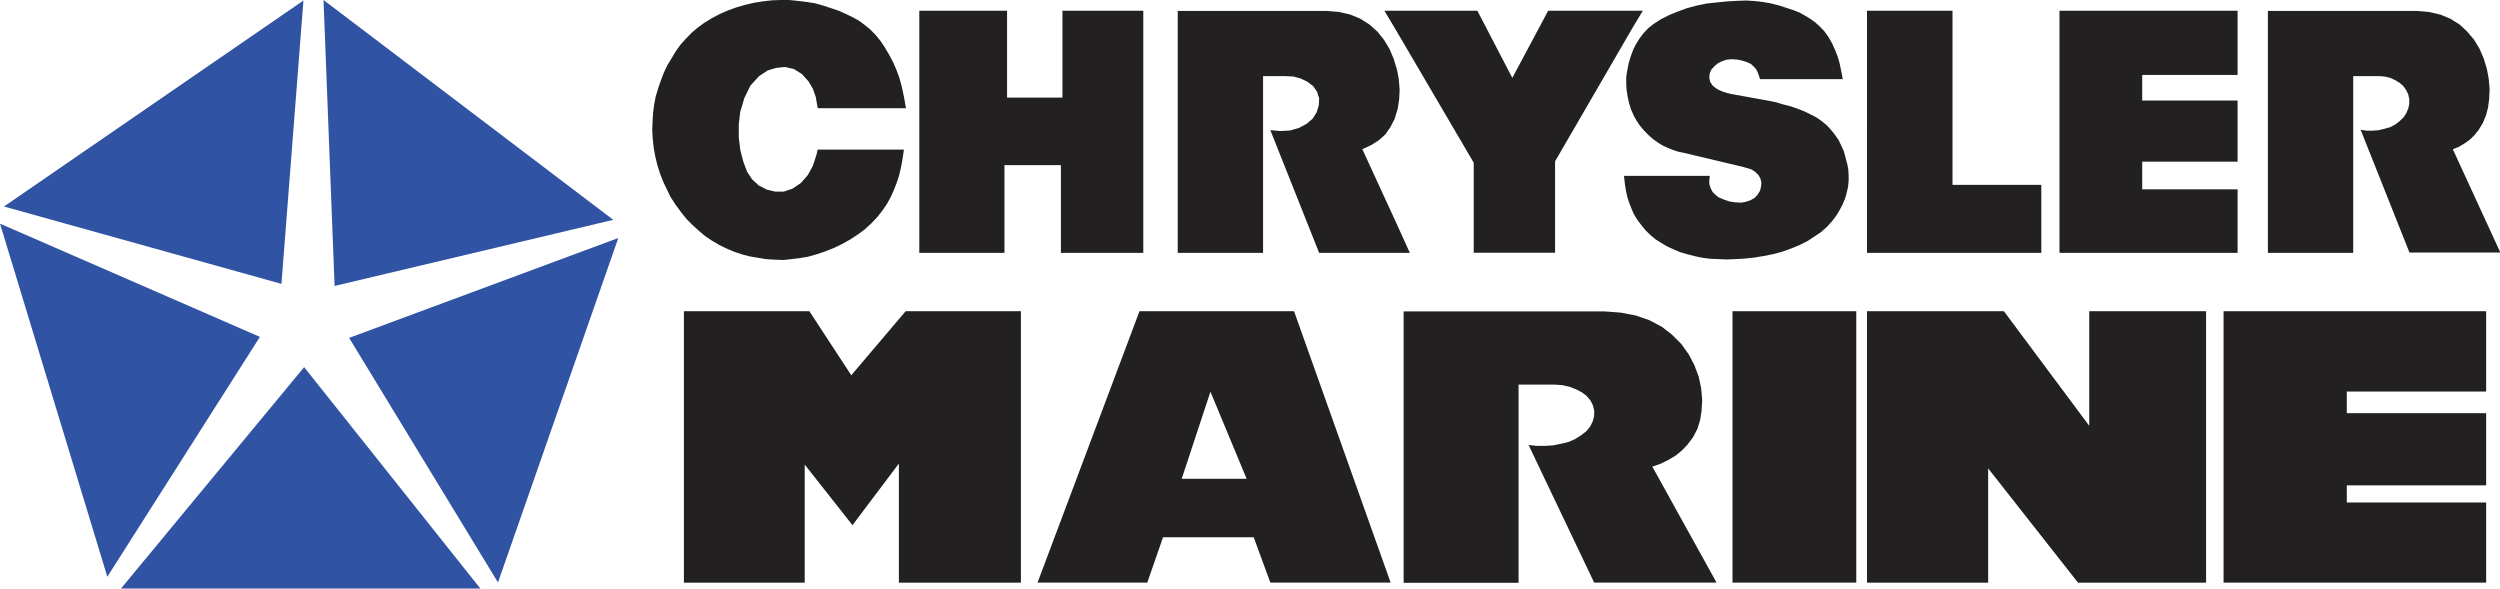 <?xml version="1.0" encoding="UTF-8"?>
<svg xmlns="http://www.w3.org/2000/svg" id="Layer_2" data-name="Layer 2" viewBox="0 0 144.43 34">
  <defs>
    <style>
      .cls-1 {
        fill-rule: evenodd;
      }

      .cls-1, .cls-2 {
        fill: #222021;
      }

      .cls-3 {
        fill: #3053a4;
      }
    </style>
  </defs>
  <g id="Layer_1-2" data-name="Layer 1">
    <g>
      <path class="cls-3" d="M16.26,16.4L17.53,.03,.23,11.93l16.03,4.47h0Zm19.17-3.7L18.69,0l.64,16.52,16.1-3.82h0Zm-15.26,6.82l8.6,14.13,6.95-19.9-15.55,5.77Zm-2.6,1.69l-10.58,12.79H27.75l-10.18-12.79Zm-2.56-1.75L0,12.92l6.2,20.4,8.81-13.85h0Z"></path>
      <path class="cls-2" d="M94.9,.62h-5.46l-2.07,3.88-2.02-3.88h-5.37l.75,1.26,4.41,7.52v5.2h4.7v-5.28l4.52-7.79,.55-.91h0Zm-16.19,8l.55-.26,.4-.26,.37-.33,.3-.43,.24-.47,.15-.49,.02-.06,.09-.56,.03-.58-.05-.61-.09-.49-.03-.11-.18-.59-.24-.56-.32-.53-.38-.47-.46-.41-.52-.33-.58-.24-.65-.15-.72-.06h-8.6V14.61h4.93V4.4h1.32l.43,.02,.41,.11,.38,.18,.35,.26,.23,.33,.12,.38-.02,.4-.12,.4-.23,.37-.35,.3-.44,.24-.52,.15-.56,.03-.58-.05,2.82,7.09h5.24l-.73-1.61-2.01-4.37h0Zm-17.33-2.98h-3.2V.62h-5.07V14.61h4.92v-5.07h3.26v5.07h4.76V.62h-4.67V5.65h0Zm-18.61,.81l.23-.78,.35-.72,.5-.55,.5-.33,.5-.15,.5-.05,.52,.12,.46,.29,.37,.41,.26,.43,.17,.49,.11,.64h5.1l-.12-.67-.12-.56-.14-.52-.17-.46-.2-.46-.23-.43-.24-.41-.27-.4-.29-.35-.3-.3-.32-.26-.32-.24-.37-.2-.37-.18-.4-.18-.44-.15-.46-.15-.49-.14-.5-.08-.5-.06-.5-.05h-.5l-.52,.02-.5,.06-.52,.08-.5,.12-.49,.14-.47,.17-.49,.21-.46,.24-.44,.27-.4,.29-.35,.3-.32,.33-.3,.33-.27,.37-.24,.4-.26,.43-.21,.44-.18,.47-.15,.44-.14,.47-.09,.47-.06,.47-.03,.49-.02,.5,.03,.52,.06,.53,.09,.5,.12,.49,.15,.47,.18,.47,.21,.44,.23,.47,.29,.44,.3,.41,.32,.4,.35,.35,.35,.32,.38,.32,.4,.27,.41,.24,.43,.21,.43,.18,.44,.15,.46,.12,.46,.08,.49,.08,.49,.03,.5,.02,.47-.05,.49-.06,.47-.08,.5-.14,.5-.17,.53-.21,.47-.23,.46-.26,.41-.27,.41-.3,.38-.35,.35-.37,.29-.37,.26-.38,.21-.38,.18-.4,.17-.43,.14-.43,.11-.46,.08-.43,.09-.61h-4.98l-.08,.33-.2,.61-.29,.53-.4,.46-.49,.33-.5,.17h-.49l-.5-.12-.46-.24-.38-.35-.29-.44-.21-.56-.18-.68-.09-.73v-.76l.09-.79h0Zm98.92,2.18l.37-.15,.33-.2,.32-.23,.26-.26,.23-.29,.24-.4,.18-.43,.12-.46,.06-.46,.03-.58-.05-.61-.11-.59-.18-.59-.24-.56-.32-.53-.4-.47-.44-.41-.53-.33-.58-.24-.65-.15-.7-.06h-8.61V14.61h4.93V4.4h1.55l.32,.03,.3,.08,.29,.14,.24,.15,.2,.18,.17,.24,.11,.24,.06,.27v.27l-.06,.27-.11,.26-.15,.24-.24,.23-.26,.2-.29,.15-.32,.09-.33,.08-.35,.03h-.35l-.35-.05,2.82,7.09h5.25l-2.75-5.98h0Zm-22.71,5.98h10.29v-3.67h-5.51v-1.6h5.51v-3.53h-5.51v-1.48h5.51V.62h-10.29V14.61ZM112.81,.62h-4.95V14.61h10.07v-3.93h-5.13V.62Zm-6.12,8.77l-.08-.33-.09-.33-.15-.32-.15-.32-.21-.3-.23-.29-.24-.26-.29-.24-.3-.21-.35-.18-.37-.18-.38-.15-.41-.14-.43-.11-.4-.12-.43-.09-2.11-.38-.27-.06-.26-.08-.21-.09-.21-.12-.18-.15-.14-.21-.05-.23,.02-.24,.09-.23,.18-.2,.2-.17,.24-.12,.26-.09,.29-.03,.32,.02,.29,.06,.29,.09,.23,.11,.15,.14,.14,.15,.09,.17,.06,.17,.08,.24h4.78l-.09-.47-.09-.44-.12-.41-.15-.38-.17-.37-.21-.37-.23-.32-.26-.27-.26-.24-.29-.21-.3-.18-.32-.18-.38-.15-.43-.14-.44-.14-.44-.11-.46-.08-.46-.05-.49-.03-.53,.02-.56,.03-.58,.06-.58,.06-.59,.12-.56,.15-.55,.2-.49,.2-.47,.24-.41,.26-.33,.26-.27,.29-.23,.3-.2,.32-.15,.29-.02,.05-.14,.38-.12,.4-.08,.41-.06,.38v.38l.02,.37,.06,.37,.08,.37,.11,.37,.15,.33v.02l.17,.3,.2,.3,.23,.27,.26,.27,.27,.24,.3,.21,.3,.18,.32,.14,.3,.12,.3,.09,.3,.06,3.41,.81,.46,.14,.21,.14,.18,.17,.12,.21,.06,.23-.02,.24-.06,.24-.14,.23-.17,.18-.24,.14-.27,.09-.27,.05-.35-.02-.32-.05-.33-.11-.32-.14-.18-.15-.15-.15-.11-.21-.08-.24v-.24l.03-.24h-4.96l.06,.53,.06,.35,.08,.37,.11,.33,.14,.35,.09,.21,.06,.12,.2,.32,.23,.3,.24,.29,.27,.26,.29,.24,.32,.2,.33,.2,.37,.17,.4,.17,.41,.12,.43,.11,.43,.09,.46,.06,.47,.02,.5,.02,.5-.02,.53-.03,.55-.06,.55-.09,.55-.11,.52-.14,.5-.18,.49-.2,.46-.23,.41-.27,.4-.27,.33-.3,.29-.32,.24-.32,.2-.33,.17-.33,.14-.33,.09-.33,.08-.35,.03-.33v-.34l-.02-.32-.06-.33h0Z"></path>
      <path class="cls-2" d="M95.45,26.96l.49-.17,.45-.22,.43-.26,.35-.29,.31-.32,.33-.44,.25-.48,.16-.51,.08-.51,.04-.65-.06-.68-.14-.66-.25-.67-.33-.63-.43-.6-.53-.53-.59-.46-.72-.38-.78-.27-.88-.17-.94-.07h-11.6v15.68h6.64v-11.45h2.09l.43,.03,.41,.09,.39,.15,.33,.17,.27,.2,.23,.27,.14,.27,.08,.31v.31l-.08,.31-.14,.29-.21,.27-.33,.26-.35,.22-.39,.17-.43,.1-.45,.09-.47,.03h-.47l-.47-.05,3.79,7.95h7.07l-3.71-6.7h0Z"></path>
      <polygon class="cls-2" points="39.51 17.98 46.76 17.98 49.18 21.68 52.32 17.98 58.98 17.98 58.98 33.66 51.93 33.66 51.93 26.78 49.25 30.34 46.49 26.84 46.49 33.66 39.51 33.66 39.51 17.98"></polygon>
      <path class="cls-2" d="M74.74,17.98h-8.91l-5.89,15.68h6.34l.91-2.62h5.24l.96,2.62h6.95l-5.58-15.68Zm-6.47,9.68l1.66-5.03,2.09,5.03h-3.75Z"></path>
      <rect class="cls-2" x="100.09" y="17.98" width="7.15" height="15.68"></rect>
      <polygon class="cls-2" points="143.63 22.62 143.63 17.98 135.58 17.98 128.46 17.98 128.46 22.62 128.46 23.87 128.46 28.04 128.46 29.03 128.46 32.7 128.46 33.66 143.63 33.66 143.63 29.03 135.58 29.03 135.58 28.04 143.63 28.04 143.63 23.87 135.58 23.87 135.58 22.62 143.63 22.62"></polygon>
      <polygon class="cls-1" points="107.86 33.66 107.86 17.98 115.77 17.98 120.7 24.6 120.7 17.98 127.45 17.98 127.45 33.66 120.05 33.66 114.86 27.06 114.86 33.66 107.86 33.66"></polygon>
    </g>
  </g>
</svg>
